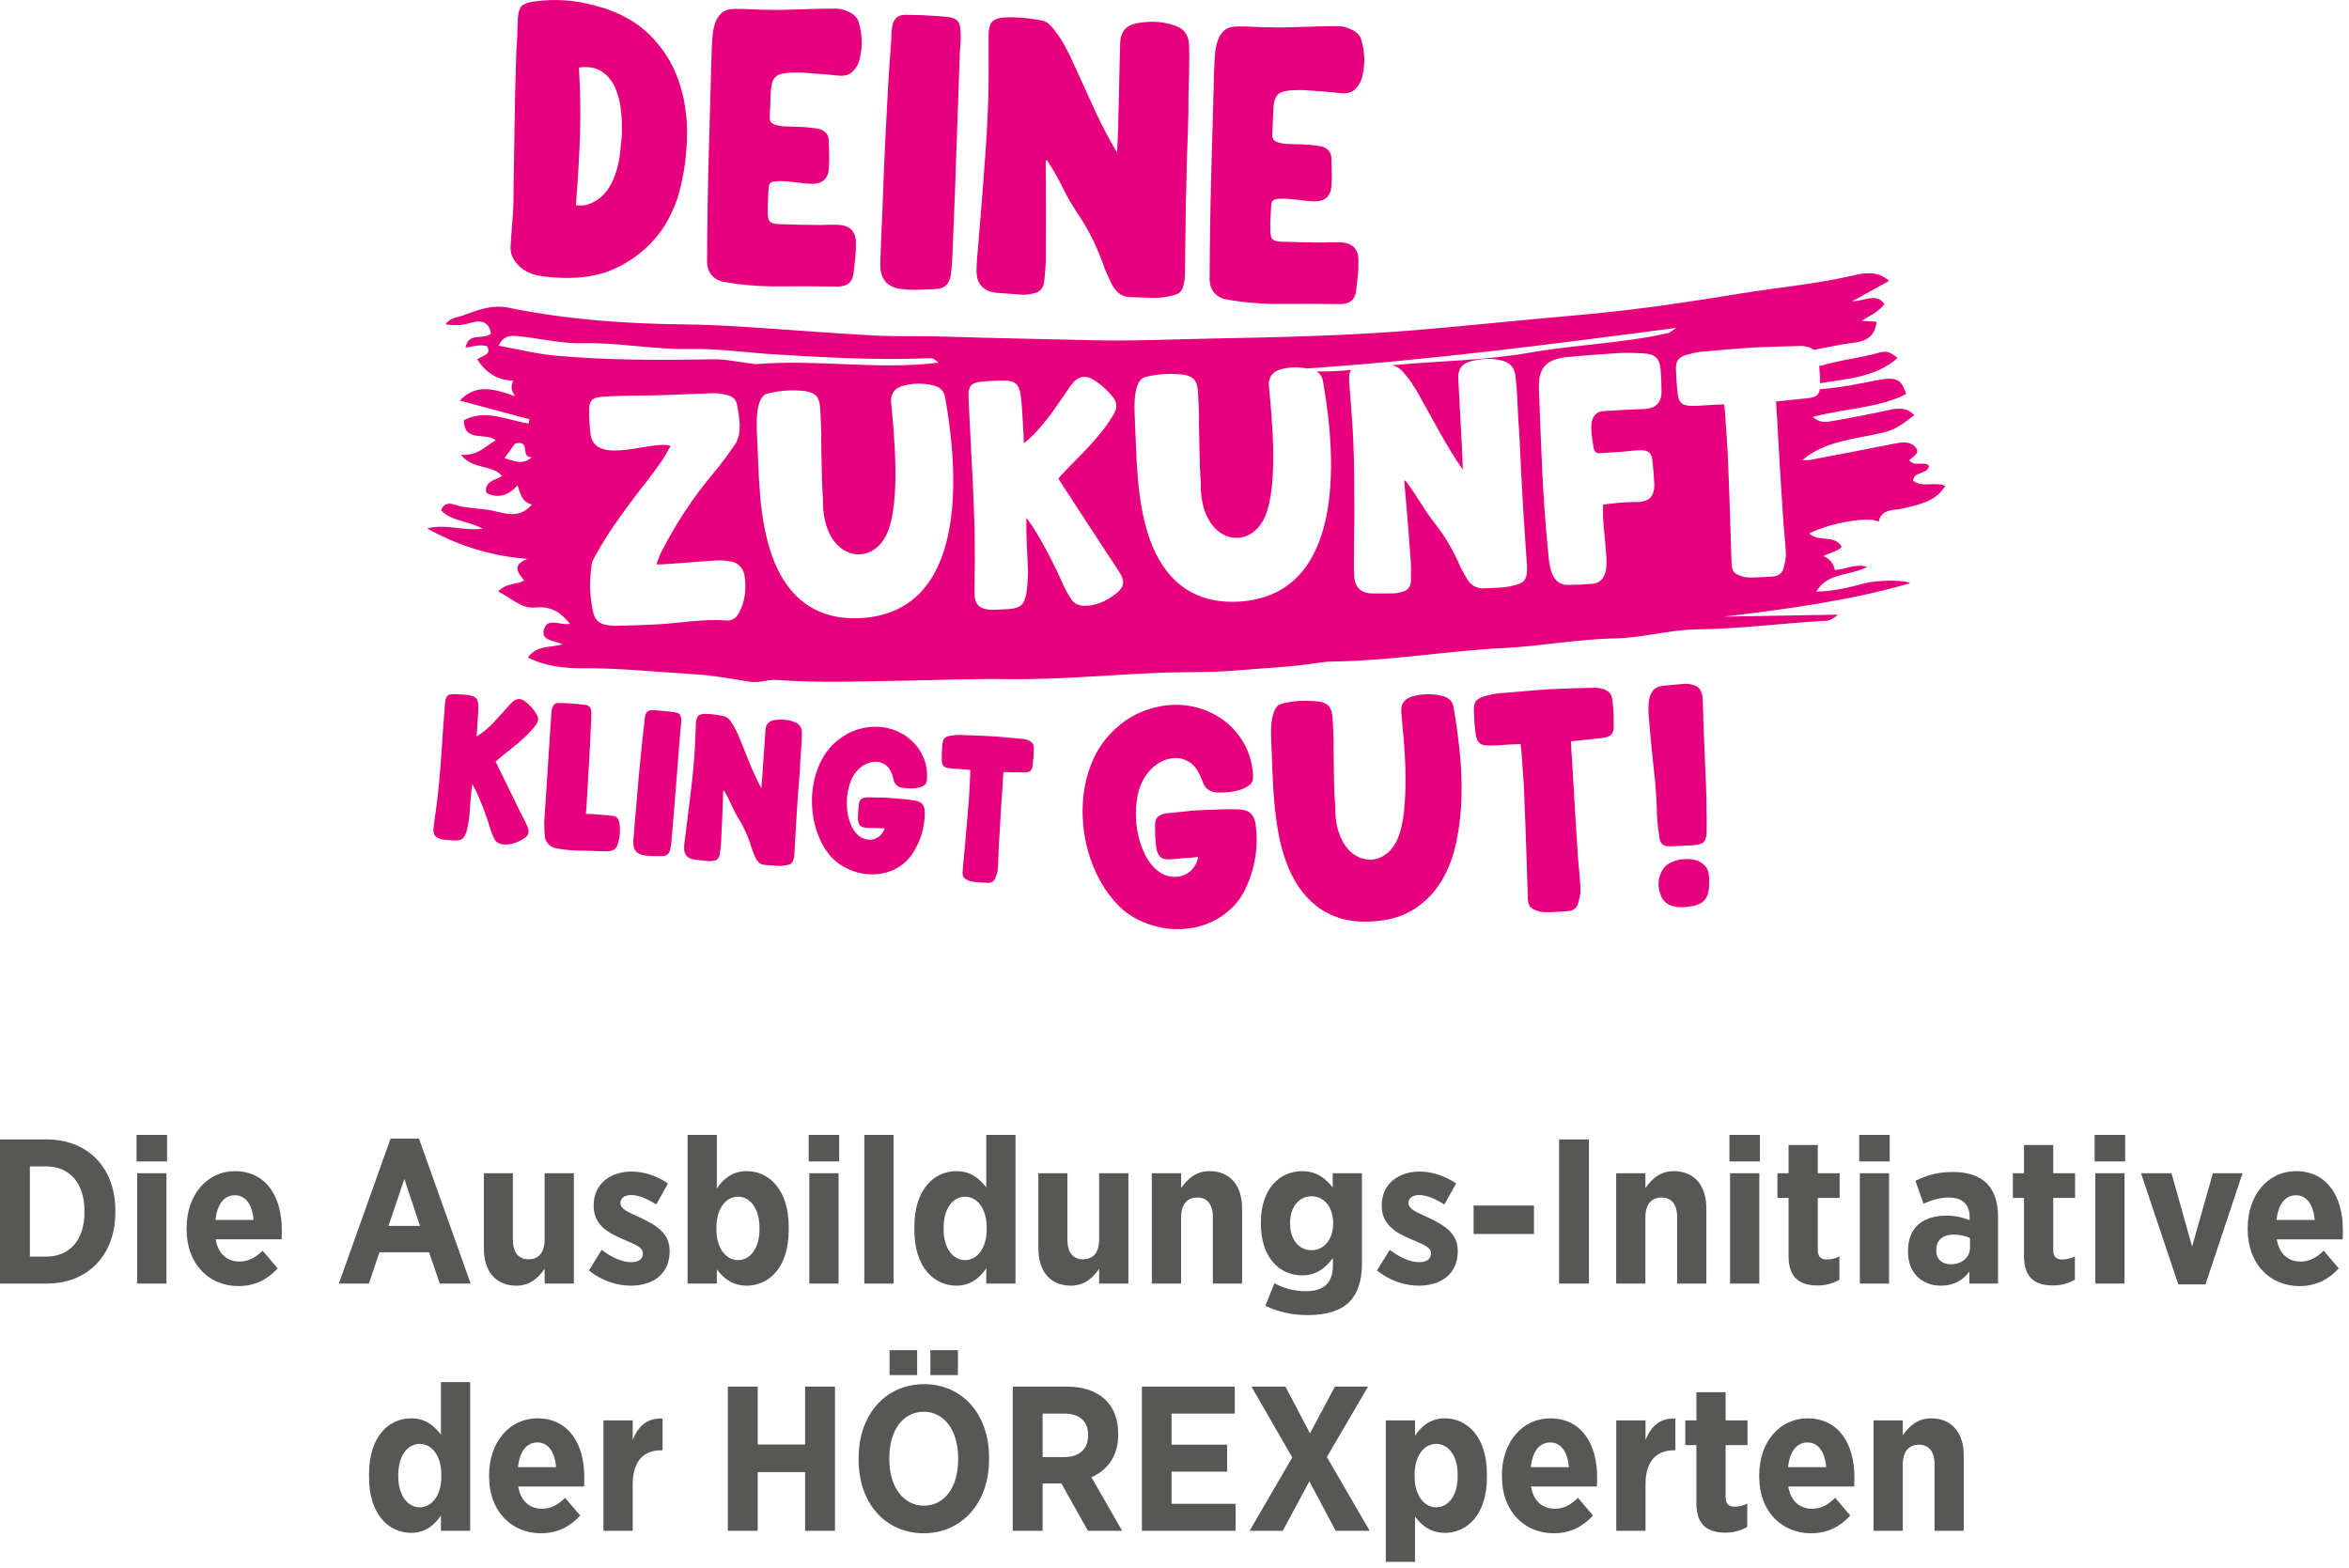 <?xml version="1.0" encoding="UTF-8"?>
<svg xmlns="http://www.w3.org/2000/svg" clip-rule="evenodd" fill-rule="evenodd" stroke-linejoin="round" stroke-miterlimit="2" version="1.1" viewBox="0 0 367 245" xml:space="preserve">
    <g transform="translate(-16.97 -34.653)">
        <g transform="matrix(2.003 0 0 2.003 81.193 250.16)">
            <path d="m0 11.986c1.141 0 1.832-0.627 2.33-1.35v1.189h2.281v-11.6h-2.281v4.097c-0.498-0.643-1.173-1.269-2.33-1.269-1.719 0-3.278 1.398-3.278 4.338v0.257c0 2.94 1.575 4.338 3.278 4.338m0.675-1.992c-0.948 0-1.671-0.932-1.671-2.394v-0.161c0-1.462 0.723-2.394 1.671-2.394s1.687 0.932 1.687 2.394v0.161c0 1.462-0.739 2.394-1.687 2.394m9.447 2.024c1.286 0 2.282-0.514 3.069-1.382l-1.173-1.381c-0.546 0.53-1.092 0.851-1.799 0.851-0.964 0-1.671-0.594-1.864-1.735h5.141c0.016-0.337 0.016-0.611 0.016-0.739 0-2.571-1.205-4.579-3.663-4.579-2.169 0-3.76 1.863-3.76 4.418v0.145c0 2.683 1.752 4.402 4.033 4.402m-1.783-5.157c0.128-1.221 0.675-1.928 1.51-1.928 0.852 0 1.366 0.739 1.462 1.928h-2.972zm6.667 4.964h2.282v-3.615c0-1.799 0.835-2.667 2.233-2.667h0.097v-2.474c-1.221-0.064-1.912 0.626-2.33 1.671v-1.527h-2.282v8.612zm9.705 0h2.329v-4.579h3.696v4.579h2.33v-11.247h-2.33v4.515h-3.696v-4.515h-2.329v11.247zm15.794-12.146h2.153v-1.944h-2.153v1.944zm-3.182 0h2.153v-1.944h-2.153v1.944zm2.667 12.339c2.973 0 5.094-2.378 5.094-5.736v-0.193c0-3.358-2.089-5.703-5.078-5.703-2.972 0-5.093 2.361-5.093 5.736v0.192c0 3.358 2.089 5.704 5.077 5.704m0.016-2.153c-1.558 0-2.699-1.398-2.699-3.615v-0.112c0-2.218 1.109-3.599 2.683-3.599 1.559 0 2.684 1.397 2.684 3.615v0.112c0 2.217-1.109 3.599-2.668 3.599m6.925 1.96h2.33v-3.695h1.462l2.073 3.695h2.667l-2.394-4.177c1.237-0.546 2.089-1.623 2.089-3.326v-0.064c0-1.109-0.338-1.993-0.948-2.603-0.707-0.707-1.752-1.077-3.053-1.077h-4.226v11.247zm2.33-5.752v-3.39h1.671c1.189 0 1.88 0.563 1.88 1.687v0.016c0 1.013-0.643 1.687-1.832 1.687h-1.719zm7.744 5.752h7.311v-2.104h-4.997v-2.507h4.338v-2.105h-4.338v-2.426h4.932v-2.105h-7.246v11.247zm15.055-11.247-1.944 3.648-1.912-3.648h-2.651l3.181 5.527-3.326 5.72h2.587l2.073-3.856 2.056 3.856h2.651l-3.342-5.752 3.214-5.495h-2.587zm3.969 13.673h2.281v-3.534c0.482 0.642 1.173 1.269 2.33 1.269 1.719 0 3.277-1.398 3.277-4.338v-0.257c0-2.94-1.574-4.338-3.277-4.338-1.141 0-1.832 0.626-2.33 1.349v-1.189h-2.281v11.038zm3.936-4.257c-0.948 0-1.687-0.932-1.687-2.394v-0.161c0-1.462 0.739-2.394 1.687-2.394s1.671 0.932 1.671 2.394v0.161c0 1.462-0.723 2.394-1.671 2.394m9.158 2.024c1.286 0 2.282-0.514 3.069-1.382l-1.173-1.381c-0.546 0.53-1.092 0.851-1.799 0.851-0.964 0-1.671-0.594-1.864-1.735h5.141c0.016-0.337 0.016-0.611 0.016-0.739 0-2.571-1.205-4.579-3.663-4.579-2.169 0-3.76 1.863-3.76 4.418v0.145c0 2.683 1.752 4.402 4.033 4.402m-1.783-5.157c0.128-1.221 0.675-1.928 1.51-1.928 0.852 0 1.366 0.739 1.462 1.928h-2.972zm6.667 4.964h2.282v-3.615c0-1.799 0.835-2.667 2.233-2.667h0.097v-2.474c-1.221-0.064-1.912 0.626-2.33 1.671v-1.527h-2.282v8.612zm8.532 0.145c0.691 0 1.237-0.193 1.687-0.45v-1.816c-0.289 0.145-0.627 0.241-0.98 0.241-0.482 0-0.707-0.241-0.707-0.739v-4.065h1.703v-1.928h-1.703v-2.201h-2.282v2.201h-0.867v1.928h0.867v4.531c0 1.784 0.964 2.298 2.282 2.298m6.652 0.048c1.285 0 2.281-0.514 3.068-1.382l-1.173-1.381c-0.546 0.53-1.092 0.851-1.799 0.851-0.964 0-1.671-0.594-1.864-1.735h5.142c0.016-0.337 0.016-0.611 0.016-0.739 0-2.571-1.205-4.579-3.664-4.579-2.169 0-3.759 1.863-3.759 4.418v0.145c0 2.683 1.751 4.402 4.033 4.402m-1.784-5.157c0.129-1.221 0.675-1.928 1.51-1.928 0.852 0 1.366 0.739 1.463 1.928h-2.973zm6.668 4.964h2.281v-5.189c0-1.013 0.498-1.527 1.254-1.527 0.771 0 1.221 0.514 1.221 1.527v5.189h2.281v-5.864c0-1.784-0.932-2.908-2.538-2.908-1.093 0-1.72 0.626-2.218 1.317v-1.157h-2.281v8.612z" fill="#575756" fill-rule="nonzero"></path>
        </g>
        <g transform="matrix(2.003 0 0 2.003 16.97 216.91)">
            <path d="m0 9.143h3.631c3.262 0 5.367-2.265 5.367-5.559v-0.145c0-3.294-2.105-5.543-5.367-5.543h-3.631v11.247zm3.615-9.142c1.767 0 2.973 1.253 2.973 3.486v0.081c0 2.233-1.206 3.47-2.973 3.47h-1.285v-7.037h1.285zm7.037-0.386h2.378v-2.073h-2.378v2.073zm0.049 9.528h2.282v-8.612h-2.282v8.612zm7.888 0.193c1.286 0 2.282-0.514 3.069-1.382l-1.173-1.382c-0.546 0.53-1.092 0.852-1.799 0.852-0.964 0-1.671-0.595-1.864-1.735h5.142c0.016-0.338 0.016-0.611 0.016-0.74 0-2.57-1.205-4.579-3.664-4.579-2.169 0-3.759 1.864-3.759 4.419v0.144c0 2.684 1.751 4.403 4.032 4.403m-1.783-5.158c0.129-1.221 0.675-1.928 1.51-1.928 0.852 0 1.366 0.739 1.462 1.928h-2.972zm9.624 4.965h2.346l0.819-2.442h3.872l0.836 2.442h2.41l-4.033-11.311h-2.217l-4.033 11.311zm3.872-4.499 1.237-3.663 1.221 3.663h-2.458zm9.978 4.66c1.076 0 1.719-0.627 2.201-1.318v1.157h2.282v-8.612h-2.282v5.19c0 1.012-0.482 1.526-1.253 1.526s-1.221-0.514-1.221-1.526v-5.19h-2.266v5.865c0 1.783 0.916 2.908 2.539 2.908m8.917 0c1.719 0 3.037-0.9 3.037-2.684v-0.032c0-1.365-1.029-1.992-2.282-2.586-0.916-0.418-1.558-0.675-1.558-1.125v-0.032c0-0.338 0.289-0.611 0.835-0.611 0.611 0 1.318 0.322 1.96 0.739l0.916-1.639c-0.867-0.61-1.912-0.932-2.844-0.932-1.671 0-2.956 0.981-2.956 2.636v0.032c0 1.462 1.044 2.072 2.265 2.603 0.932 0.401 1.575 0.61 1.575 1.108v0.032c0 0.354-0.273 0.659-0.916 0.659-0.707 0-1.526-0.37-2.297-0.964l-0.997 1.607c1.045 0.851 2.25 1.189 3.262 1.189m9.046 0c1.719 0 3.277-1.398 3.277-4.338v-0.258c0-2.94-1.574-4.338-3.277-4.338-1.141 0-1.832 0.627-2.33 1.35v-4.177h-2.282v11.6h2.282v-1.109c0.482 0.643 1.173 1.27 2.33 1.27m-0.675-1.993c-0.948 0-1.687-0.932-1.687-2.394v-0.16c0-1.462 0.739-2.394 1.687-2.394s1.671 0.932 1.671 2.394v0.16c0 1.462-0.723 2.394-1.671 2.394m5.511-7.696h2.378v-2.073h-2.378v2.073zm0.048 9.528h2.282v-8.612h-2.282v8.612zm4.29 0h2.282v-11.6h-2.282v11.6zm7.182 0.161c1.141 0 1.831-0.627 2.329-1.35v1.189h2.282v-11.6h-2.282v4.097c-0.498-0.643-1.172-1.27-2.329-1.27-1.719 0-3.278 1.398-3.278 4.338v0.258c0 2.94 1.575 4.338 3.278 4.338m0.675-1.993c-0.948 0-1.671-0.932-1.671-2.394v-0.16c0-1.462 0.723-2.394 1.671-2.394s1.687 0.932 1.687 2.394v0.16c0 1.462-0.739 2.394-1.687 2.394m8.258 1.993c1.077 0 1.719-0.627 2.201-1.318v1.157h2.282v-8.612h-2.282v5.19c0 1.012-0.482 1.526-1.253 1.526s-1.221-0.514-1.221-1.526v-5.19h-2.266v5.865c0 1.783 0.916 2.908 2.539 2.908m6.314-0.161h2.282v-5.19c0-1.012 0.498-1.526 1.253-1.526 0.771 0 1.221 0.514 1.221 1.526v5.19h2.282v-5.865c0-1.783-0.932-2.908-2.539-2.908-1.093 0-1.719 0.627-2.217 1.318v-1.157h-2.282v8.612zm12.131 2.458c1.462 0 2.554-0.321 3.277-1.028 0.643-0.659 0.98-1.639 0.98-3.005v-7.037h-2.281v1.109c-0.546-0.675-1.221-1.27-2.394-1.27-1.687 0-3.213 1.318-3.213 4.033v0.048c0 2.716 1.51 4.049 3.213 4.049 1.157 0 1.832-0.594 2.41-1.349v0.546c0 1.382-0.691 2.04-2.121 2.04-0.9 0-1.751-0.241-2.442-0.626l-0.707 1.767c0.996 0.466 2.073 0.723 3.278 0.723m0.321-5.061c-0.964 0-1.671-0.803-1.671-2.105v-0.016c0-1.269 0.707-2.088 1.671-2.088s1.687 0.819 1.687 2.088v0.016c0 1.286-0.723 2.105-1.687 2.105m8.371 2.764c1.719 0 3.037-0.9 3.037-2.684v-0.032c0-1.365-1.029-1.992-2.282-2.586-0.916-0.418-1.558-0.675-1.558-1.125v-0.032c0-0.338 0.289-0.611 0.835-0.611 0.611 0 1.318 0.322 1.96 0.739l0.916-1.639c-0.868-0.61-1.912-0.932-2.844-0.932-1.671 0-2.956 0.981-2.956 2.636v0.032c0 1.462 1.044 2.072 2.265 2.603 0.932 0.401 1.575 0.61 1.575 1.108v0.032c0 0.354-0.273 0.659-0.916 0.659-0.707 0-1.526-0.37-2.298-0.964l-0.996 1.607c1.045 0.851 2.25 1.189 3.262 1.189m4.274-4.033h4.708v-2.217h-4.708v2.217zm6.667 3.872h2.33v-11.247h-2.33v11.247zm4.451 0h2.281v-5.19c0-1.012 0.498-1.526 1.254-1.526 0.771 0 1.221 0.514 1.221 1.526v5.19h2.281v-5.865c0-1.783-0.932-2.908-2.538-2.908-1.093 0-1.72 0.627-2.218 1.318v-1.157h-2.281v8.612zm8.837-9.528h2.378v-2.073h-2.378v2.073zm0.048 9.528h2.282v-8.612h-2.282v8.612zm6.844 0.145c0.691 0 1.237-0.193 1.687-0.45v-1.816c-0.289 0.145-0.626 0.241-0.98 0.241-0.482 0-0.707-0.241-0.707-0.739v-4.065h1.703v-1.928h-1.703v-2.201h-2.281v2.201h-0.868v1.928h0.868v4.531c0 1.783 0.964 2.298 2.281 2.298m3.23-9.673h2.378v-2.073h-2.378v2.073zm0.048 9.528h2.282v-8.612h-2.282v8.612zm6.314 0.161c1.012 0 1.719-0.418 2.233-1.093v0.932h2.234v-5.222c0-1.108-0.289-2.008-0.884-2.603-0.562-0.562-1.446-0.883-2.619-0.883-1.237 0-2.105 0.273-2.94 0.691l0.626 1.783c0.531-0.225 1.173-0.482 1.977-0.482 1.028 0 1.623 0.514 1.623 1.51v0.257c-0.531-0.209-1.077-0.353-1.8-0.353-1.767 0-3.005 0.851-3.005 2.747v0.097c0 1.671 1.141 2.619 2.555 2.619m0.755-1.671c-0.658-0.016-1.108-0.37-1.108-1.077v-0.032c0-0.787 0.53-1.205 1.365-1.205 0.466 0 0.932 0.112 1.27 0.273v0.723c0 0.787-0.643 1.334-1.527 1.318m8.018 1.655c0.691 0 1.237-0.193 1.687-0.45v-1.816c-0.289 0.145-0.627 0.241-0.98 0.241-0.482 0-0.707-0.241-0.707-0.739v-4.065h1.703v-1.928h-1.703v-2.201h-2.282v2.201h-0.867v1.928h0.867v4.531c0 1.783 0.964 2.298 2.282 2.298m3.229-9.673h2.378v-2.073h-2.378v2.073zm0.048 9.528h2.282v-8.612h-2.282v8.612zm6.475 0.064h2.121l2.892-8.676h-2.313l-1.623 5.72-1.607-5.72h-2.378l2.908 8.676zm9.448 0.129c1.285 0 2.281-0.514 3.069-1.382l-1.173-1.382c-0.547 0.53-1.093 0.852-1.8 0.852-0.964 0-1.671-0.595-1.864-1.735h5.142c0.016-0.338 0.016-0.611 0.016-0.74 0-2.57-1.205-4.579-3.663-4.579-2.169 0-3.76 1.864-3.76 4.419v0.144c0 2.684 1.751 4.403 4.033 4.403m-1.784-5.158c0.129-1.221 0.675-1.928 1.511-1.928 0.851 0 1.365 0.739 1.462 1.928h-2.973z" fill="#575756" fill-rule="nonzero"></path>
        </g>
        <g transform="matrix(2.003 0 0 2.003 301.58 126.5)">
            <path d="m0-17.335c-0.064 0.019-0.128 9e-3 -0.191 0.022 0.034 0.449 0.067 0.9 0.074 1.355 2.095-0.36 4.275-0.432 6.041-1.965-0.485-0.399-0.794-0.61-1.445-0.422-1.465 0.425-3.008 0.555-4.479 1.01m-12.006-2.528c-3.549 0.792-7.199 0.896-10.783 1.523-3.359 0.588-6.818 0.637-10.232 0.935-0.166 0.015-0.332 0.03-0.497 0.045 0.482 0.072 0.825 0.439 1.144 0.856 0.287 0.349 0.529 0.722 0.771 1.118 1.151 2.004 2.337 4.37 3.614 6.167-0.035-0.79-0.048-1.602-0.105-2.39-0.064-1.466-0.19-3.312-0.251-4.733-0.034-0.744 0.331-1.188 1.069-1.357 0.716-0.166 1.436-0.22 2.144-0.07 0.751 0.125 1.174 0.513 1.253 1.278 0.106 0.898 0.165 2.229 0.206 3.153 0.111 1.531 0.178 3.065 0.245 4.598 0.068 1.058 0.116 2.14 0.185 3.199 0.08 1.307 0.18 2.589 0.259 3.874 0.027 0.608-0.039 1.176-0.618 1.359-0.956 0.336-1.75 0.303-2.628 0.342-0.674 0.074-1.139-0.221-1.458-0.773-0.147-0.287-0.34-0.572-0.465-0.837-0.528-1.243-1.188-2.411-2.026-3.459-0.812-1.026-1.404-2.152-2.171-3.181-0.047-0.043-0.073-0.109-0.12-0.153-0.022 1e-3 -0.044 0.025-0.089 0.027 0.179 2.048 0.358 4.073 0.492 6.1 0.047 0.563 0.028 1.152 0.029 1.694-2e-3 0.451-0.26 0.778-0.708 0.866-0.201 0.054-0.425 0.108-0.628 0.118-0.586 3e-3 -1.151 5e-3 -1.715 7e-3 -0.815-0.032-1.285-0.441-1.365-1.251-0.048-0.563-0.027-1.128-0.029-1.693-5e-3 -1.151 0.035-2.306 0.03-3.458-8e-3 -1.692 9e-3 -3.41-0.065-5.078-0.046-1.581-0.214-3.357-0.328-4.934-0.043-0.474-0.016-0.803 0.14-1.027-0.636 0.075-1.697 0.131-2.674 0.121 0.237 0.16 0.415 0.393 0.47 0.703 1.132 6.253 1.682 16.778-6.565 17.251-3.786 0.21-5.867-1.935-6.92-4.825-1.082-3.048-1.028-6.461-1.184-9.549-0.038-0.857-0.13-2.954 0.855-3.154 0.961-0.245 1.952-0.29 2.952-0.175 0.773 0.125 1.059 0.474 1.117 1.284 0.056 0.743 0.066 1.488 0.099 2.255l-0.023 1e-3c0.05 1.647 0.03 3.25 0.147 4.896-0.09 4.679 3.764 5.504 5.017 2.626 1.044-2.463 0.548-7.591 0.299-10.178-0.05-0.653 0.247-1.095 0.848-1.28 0.711-0.21 1.429-0.217 2.139-0.089 9.554-0.651 19.047-1.892 28.795-3.163-0.349 0.217-0.496 0.372-0.672 0.411m-43.008 20.294c-0.763 0.599-1.626 1.021-2.622 0.973-0.409-0.049-0.732-0.216-0.929-0.569-0.216-0.306-0.388-0.638-0.538-0.947-0.727-1.664-1.543-3.254-2.512-4.771-0.12-0.152-0.239-0.305-0.41-0.592-0.05 1.449 0.082 2.911 0.122 4.355-0.021 0.543-0.064 1.132-0.152 1.678-0.191 0.8-0.454 0.992-1.24 1.094-0.518 0.022-1.014 0.066-1.511 0.065-0.883-0.051-1.26-0.418-1.275-1.276-0.013-0.813 0.019-1.628 0.029-2.441 0.022-4.158-0.306-8.549-0.482-12.584-0.076-1.239 0.118-1.451 1.356-1.527 0.405-0.041 0.991-0.066 1.376-0.061 0.858 8e-3 1.186 0.265 1.311 1.05 0.124 0.762 0.151 1.913 0.206 2.657 0.039 0.382 0.032 0.744 0.052 1.194 1.397-1.099 2.434-2.725 3.41-4.147 0.148-0.232 0.341-0.489 0.535-0.701 0.413-0.379 0.839-0.442 1.347-0.194 0.671 0.378 1.259 0.917 1.715 1.507 0.264 0.372 0.259 0.779 0.072 1.148-1.069 1.9-2.724 3.327-4.168 4.881-0.044 0.047-0.086 0.116-0.216 0.259 1.114 1.712 2.205 3.403 3.317 5.095 0.462 0.747 0.966 1.425 1.428 2.174 0.459 0.68 0.413 1.179-0.221 1.68m-19.929 1.932c-3.785 0.211-5.866-1.934-6.919-4.825-1.081-3.048-1.027-6.46-1.185-9.548-0.037-0.858-0.128-2.954 0.856-3.155 0.961-0.245 1.953-0.288 2.952-0.174 0.773 0.124 1.06 0.473 1.118 1.284 0.055 0.743 0.065 1.488 0.098 2.254l-0.022 2e-3c0.049 1.646 0.029 3.251 0.145 4.894-0.088 4.68 3.765 5.506 5.017 2.628 1.044-2.463 0.549-7.592 0.301-10.179-0.051-0.652 0.246-1.095 0.848-1.28 0.803-0.237 1.616-0.25 2.415-0.059 0.477 0.092 0.853 0.415 0.943 0.907 1.131 6.254 1.681 16.778-6.567 17.251m6.05-19.926c-4.674 0.583-9.414-0.274-14.151 0.107-0.152 0.013-0.308-0.02-0.463-0.039-0.994-0.116-1.989-0.351-2.979-0.333-4.096 0.075-8.191 0.084-12.27-0.284-1.465-0.132-2.908-0.498-4.434-0.771 0.407-0.921 1.086-0.789 1.693-0.726 1.604 0.165 3.209 0.564 4.804 0.526 2.819-0.067 5.576 0.507 8.408 0.451 2.199-0.043 4.464 0.292 6.694 0.426 3.916 0.236 7.843 0.462 11.775 0.299 0.519-0.022 0.519 1e-3 0.923 0.344m-31.717 7.37c-0.744 0.679-1.418 0.266-2.134 0.076 0.298-0.407 0.583-0.795 0.83-1.131 1.288-0.344 0.36 1.138 1.304 1.055m10.828-0.868c-1.355-0.529-5.981 1.661-6.255-0.993-0.071-0.607-0.097-1.193-0.1-1.757-9e-3 -0.745 0.205-1.026 0.925-1.08 0.832-0.081 1.691-0.073 2.548-0.111 2.101 0.022 4.151-0.113 6.203-0.18 0.361-0.016 0.703 0.059 1.046 0.135 0.431 0.071 0.76 0.351 0.825 0.8 0.159 1.031 0.406 2.06-0.118 2.986-0.574 0.839-1.149 1.632-1.772 2.36-1.567 1.875-2.881 3.875-3.983 6.024-0.146 0.278-0.248 0.553-0.349 0.806-0.021 0.046-0.019 0.113-0.057 0.25 0.293-0.013 0.542-1e-3 0.789-0.034 1.33-0.08 2.634-0.206 3.963-0.286 0.339-0.014 0.702 0.037 1.065 0.089 0.548 0.112 0.95 0.524 1.044 1.128 0.131 0.944 0.06 1.896-0.398 2.796-0.227 0.464-0.534 0.702-1.032 0.68-2.04-0.161-3.985 0.285-5.994 0.329-0.834 0.036-1.669 0.071-2.504 0.086-0.271 0.012-0.543-0.022-0.792-0.056-0.568-0.065-0.944-0.388-1.081-0.946-0.303-1.252-0.316-2.562-0.122-3.836 0.034-0.25 0.246-0.576 0.393-0.83 0.879-1.598 1.945-3.045 3.012-4.468 0.664-0.842 1.327-1.685 1.922-2.546 0.32-0.42 0.527-0.859 0.822-1.346m67.732-4.426c-0.078-1.781 0.664-2.355 2.238-2.514 1.238-0.122 2.79-0.236 4.053-0.313 0.631-0.027 1.241-9e-3 1.876 0.031 0.86 0.03 1.259 0.396 1.32 1.253 0.047 0.584 0.071 1.126 0.074 1.713-6e-3 0.881-0.46 1.33-1.341 1.369-1.037 0.044-2.074 0.09-3.087 0.156-1.465 0.065-1.029 1.785-0.868 2.885 0.06 0.336 0.246 0.441 0.582 0.404 0.585-0.049 1.194-0.075 1.801-0.124 0.429-0.041 0.878-0.106 1.306-0.103 0.588-2e-3 0.847 0.235 0.893 0.797 0.073 0.63 0.123 1.237 0.15 1.869 0.023 1.038-0.526 1.401-1.475 1.374-0.882-6e-3 -1.691 0.096-2.522 0.201-0.048 1.493 0.149 2.366 0.233 3.785 0.086 0.945 0.121 2.253-1.047 2.394-0.54 0.047-1.42 0.086-1.962 0.087-1.356-0.032-1.429-1.677-1.517-2.645-0.441-4.43-0.541-8.267-0.707-12.619m29.18 7.117c0.1-0.754 1.116-0.423 1.247-1.144-0.417-0.411-1.098 0.12-1.548-0.433 0.262-0.269 0.875-0.523 0.515-0.984-0.408-0.524-1.043-0.437-1.662-0.314-2.179 0.437-4.362 0.849-6.546 1.261-0.217 0.042-0.451 0.012-0.642 0.017 1.821-1.532 4.155-1.63 6.335-2.147 0.951-0.224 1.629-0.758 2.402-1.363-0.63-0.611-1.266-0.546-1.965-0.393-1.5 0.326-3.007 0.62-4.52 0.878-0.393 0.066-0.857 0.157-1.444-0.335 2.526-0.679 5.072-0.677 7.28-1.777-0.336-1.192-0.807-1.357-2.186-1.1-1.503 0.282-3.002 0.613-4.536 0.708-0.072 0.443-0.329 0.633-0.85 0.694-0.856 0.082-1.664 0.184-2.564 0.27 0.021 0.473 0.041 0.924 0.081 1.351 0.137 2.614 0.305 5.432 0.487 8.044 0.059 0.832 0.163 1.641 0.198 2.475 0.017 0.383-0.101 0.795-0.197 1.184-0.118 0.389-0.47 0.585-0.876 0.602-0.565 0.025-1.105 0.072-1.647 0.073-0.18 7e-3 -0.361-8e-3 -0.544-0.045-0.799-0.214-0.966-0.409-0.98-1.222-0.087-2.526-0.152-5.053-0.261-7.579-0.033-1.263-0.167-2.771-0.246-4.055-8e-3 -0.203-0.063-0.426-0.072-0.607-0.721 0.033-1.353 0.059-1.984 0.11-1.419 0.062-1.585-0.112-1.689-1.462-0.042-0.45-0.062-0.901-0.08-1.33-0.03-0.654 0.138-0.954 0.762-1.163 0.379-0.107 0.781-0.215 1.186-0.255 1.439-0.13 2.858-0.26 4.277-0.344 1.172-0.052 2.368-0.081 3.519-0.109 0.202-9e-3 0.386 0.051 0.592 0.087 0.159 0.038 0.263 0.129 0.378 0.209 0.14-0.022 0.281-0.042 0.416-0.067 0.902-0.169 1.811-0.374 2.716-0.478 1.079-0.125 1.676-0.568 1.807-1.64-0.33-0.022-0.706-0.047-1.168-0.077 0.661-0.411 1.321-0.702 1.772-1.302-0.645-0.899-1.474-0.246-2.522-0.216 1.091-0.602 1.903-1.05 2.893-1.596-0.963-0.844-2.006-0.602-2.821-0.415-2.931 0.671-5.927 0.937-8.884 1.42-2.922 0.476-5.86 0.933-8.801 1.28-1.959 0.232-3.933 0.408-5.9 0.584-3.439 0.307-6.874 0.664-10.314 0.957-5.421 0.46-10.843 0.573-16.272 0.678-2.961 0.056-5.926 0.201-8.884 0.132-3.897-0.091-7.795-0.156-11.689-0.287-1.891-0.063-3.781 0.012-5.664-0.089-3.466-0.187-6.926-0.473-10.392-0.693-1.436-0.091-2.874-0.154-4.313-0.169-4.638-0.049-9.245-0.377-13.793-1.311-1.269-0.261-2.459 0.223-3.594 0.64-0.349 0.128-0.901 0.126-1.288 0.664 0.727 0.106 1.268 0.095 1.884-0.095 0.703-0.219 1.493-0.261 1.66 0.807-0.533 0.551-1.767-0.142-1.98 1.1 0.561-0.048 1.096-0.288 1.682-0.101 0.394 0.696-0.382 0.705-0.764 1.026 0.652 1.006 1.528 1.63 2.814 1.655-0.207 0.37-0.199 0.691 0.127 1.222-1.604-0.596-3.071-0.994-4.303 0.336 1.882 0.504 3.661 0.981 5.441 1.459-0.024 0.109-0.047 0.219-0.071 0.329-1.679-0.254-3.345-1.149-5.047-0.263-8e-3 1.776 1.708 0.926 2.48 1.571-0.832 0.471-1.424 1.238-2.715 1.132 0.941 1.19 2.419 0.733 3.197 1.647-0.436 0.351-1.411 0.362-1.218 1.319 0.974 0.511 1.751 0.163 2.437-0.582 0.219 0.683 0.355 1.317 1.119 1.491-0.828 0.981-1.773 0.803-2.722 0.559-1.113-0.287-2.292-0.197-3.398-0.568-0.341-0.114-0.794-0.069-0.965 0.461 0.788 0.872 2.077 0.783 3.245 1.445-1.601 0.181-2.951-0.416-4.325-0.025 2.422 1.359 5.01 2.152 7.82 2.378-1.214 0.448-0.782 1.04-0.256 1.673-0.571 0.371-1.401 0.161-2.029 0.876 1 0.461 1.778 1.352 2.895 1.241 1.22-0.121 1.981 0.361 2.699 1.271-0.731 0.163-1.839-0.592-2.051 0.555-0.145 0.782 0.867 0.733 1.478 1.049-0.968 0.266-2.024 0.055-2.704 1.025 1.396 0.706 2.908 0.847 4.375 0.837 2.846-0.019 5.678 0.296 8.503 0.459 1.431 0.081 2.947 0.35 4.411 0.588 0.794 0.129 1.436-0.188 2.152-0.133 3.243 0.243 6.488 0.11 9.732 0.058 2.728-0.043 5.458-0.167 8.184-0.126 4.145 0.063 8.264-0.371 12.396-0.509 1.738-0.058 3.498-1e-3 5.196-0.144 2.303-0.194 4.635-0.284 6.93-0.648 0.422-0.066 0.855-0.07 1.286-0.08 4.345-0.079 8.635-0.832 12.969-1.044 2.893-0.141 5.74-0.697 8.653-0.749 2.15-0.038 4.291-0.683 6.44-0.708 3.363-0.038 6.682-0.485 10.025-0.67 0.335-0.018 0.563-0.164 0.941-0.476-3.071 0.054-5.987 0.105-8.902 0.156 4.879-0.587 9.775-1.233 14.521-2.606-0.382-0.272-2.513-0.266-3.531 5e-3 -1.226 0.326-2.456 0.626-3.791 0.649 0.913-1.537 2.684-1.21 3.97-1.931-0.85-0.278-1.624 0.18-2.51 0.252-0.102-0.437-0.309-0.855-0.893-1.092 0.557-0.315 1.099-0.337 1.42-0.729-0.548-0.983-1.83-0.326-2.533-1.038 1.677-0.851 4.717-1.356 5.414-0.912 0.228-1.063 1.23-0.861 1.938-1.047 1.219-0.322 2.49-0.483 3.257-1.75-0.842-0.374-1.821 0.188-2.508-0.422" fill="#e6007e" fill-rule="nonzero"></path>
        </g>
        <g transform="matrix(2.003 0 0 2.003 123.07 47.83)">
            <path d="m0 8.46c-0.187 0.682-0.475 1.384-0.862 2.105-0.388 0.721-0.897 1.392-1.526 2.014-0.63 0.622-1.373 1.158-2.232 1.608-0.858 0.45-1.844 0.738-2.954 0.863-1.2 0.103-2.368 0.052-3.503-0.15-0.288-0.064-0.561-0.166-0.819-0.301-0.258-0.136-0.484-0.307-0.675-0.513-0.421-0.45-0.612-0.937-0.575-1.461 0.043-0.707 0.095-1.411 0.155-2.117 0.06-0.704 0.085-1.411 0.074-2.118 0.035-2.029 0.065-3.928 0.091-5.695 0.024-1.768 0.069-3.521 0.129-5.259 0.032-0.415 0.056-0.836 0.071-1.261 0.015-0.426 0.03-0.856 0.045-1.291 0.035-0.488 0.132-0.815 0.292-0.983 0.16-0.167 0.478-0.286 0.951-0.361 1.622-0.233 3.242-0.122 4.858 0.334 1.706 0.457 3.081 1.195 4.124 2.21 1.043 1.016 1.805 2.194 2.284 3.534 0.479 1.341 0.709 2.782 0.692 4.322-0.018 1.539-0.225 3.048-0.62 4.52m-8.057 0.97c0.342 0.048 0.647 0.032 0.912-0.05 0.265-0.081 0.529-0.208 0.789-0.381 0.39-0.276 0.701-0.614 0.933-1.014 0.232-0.399 0.413-0.829 0.548-1.286 0.134-0.458 0.227-0.926 0.28-1.405 0.053-0.478 0.096-0.925 0.129-1.342 0.023-0.67-4e-3 -1.337-0.08-2.001-0.077-0.665-0.238-1.256-0.482-1.771-0.245-0.517-0.594-0.919-1.046-1.207-0.453-0.288-1.034-0.38-1.744-0.278 0.118 1.799 0.147 3.587 0.084 5.361-0.061 1.775-0.17 3.567-0.323 5.374" fill="#e6007e" fill-rule="nonzero"></path>
        </g>
        <g transform="matrix(2.003 0 0 2.003 147.58 45.653)">
            <path d="m0 12.041c1.052 1e-3 1.569 0.481 1.554 1.441 2e-3 0.472-0.017 0.879-0.056 1.223-0.038 0.343-0.085 0.741-0.136 1.191-0.095 0.632-0.488 0.953-1.176 0.966-1.65-0.022-3.213-0.028-4.692-0.015-1.478 0.012-2.893-0.105-4.244-0.352-0.397-0.069-0.712-0.243-0.947-0.522-0.235-0.281-0.355-0.63-0.358-1.046 0.013-2.974 0.059-5.846 0.137-8.617 0.079-2.772 0.152-5.371 0.219-7.799 0.013-0.38 0.035-0.764 0.067-1.153s0.103-0.745 0.214-1.068c0.111-0.321 0.283-0.583 0.517-0.784 0.234-0.2 0.568-0.301 1.004-0.304 0.471-2e-3 0.941 9e-3 1.412 0.036 0.471 0.025 0.942 0.037 1.414 0.035 0.307 0.011 0.602 0.012 0.883 4e-3 0.281-9e-3 0.567-0.017 0.858-0.025 0.58-0.015 1.148-0.032 1.702-0.049 0.553-0.017 1.102-0.024 1.646-0.024 0.344 0.011 0.699 0.11 1.064 0.296 0.365 0.185 0.596 0.442 0.694 0.771 0.275 0.953 0.306 1.87 0.094 2.751-0.068 0.396-0.239 0.744-0.513 1.043-0.273 0.298-0.671 0.42-1.195 0.366-0.47-0.053-0.931-0.096-1.383-0.13s-0.914-0.069-1.383-0.102c-0.652-0.024-1.134-3e-3 -1.444 0.058-0.31 0.043-0.535 0.135-0.676 0.275s-0.238 0.341-0.293 0.602c-0.054 0.261-0.084 0.595-0.089 1.003-6e-3 0.407-0.028 0.91-0.067 1.507-0.01 0.308 0.114 0.508 0.374 0.598 0.259 0.09 0.516 0.141 0.77 0.149 0.471 0.017 0.914 0.033 1.331 0.046 0.416 0.015 0.832 0.056 1.246 0.126 0.253 0.045 0.463 0.143 0.63 0.294 0.166 0.151 0.254 0.371 0.262 0.662 5e-3 0.363 0.015 0.726 0.03 1.089 0.014 0.363 6e-3 0.726-0.024 1.087-0.066 0.813-0.532 1.205-1.401 1.175-0.218-8e-3 -0.434-0.024-0.652-0.05-0.216-0.026-0.424-0.051-0.622-0.076-0.235-0.027-0.466-0.048-0.692-0.066-0.226-0.017-0.457-0.02-0.693-0.01s-0.4 0.055-0.494 0.133-0.144 0.235-0.152 0.47c-0.011 0.308-0.026 0.612-0.045 0.91-0.02 0.298-0.026 0.611-0.019 0.937 4e-3 0.364 0.064 0.601 0.178 0.714s0.352 0.175 0.714 0.188c0.689 0.024 1.268 0.04 1.739 0.047s0.87 0.013 1.197 0.015c0.326 2e-3 0.602-1e-3 0.829-0.012 0.227-0.01 0.45-0.011 0.667-4e-3" fill="#e6007e" fill-rule="nonzero"></path>
        </g>
        <g transform="matrix(2.003 0 0 2.003 165.75 41.808)">
            <path d="m0 16.616c-0.016 0.454-0.059 0.896-0.128 1.328-0.113 0.632-0.461 0.972-1.042 1.025-0.164 0.012-0.368 0.023-0.613 0.033-0.246 9e-3 -0.495 0.019-0.749 0.028-0.255 9e-3 -0.5 0.01-0.735 1e-3 -0.235-8e-3 -0.433-0.024-0.596-0.047-0.633-0.059-1.088-0.261-1.366-0.606-0.279-0.344-0.406-0.834-0.384-1.469l0.071-2.036c0.06-1.195 0.112-2.436 0.157-3.721 0.045-1.286 0.099-2.585 0.164-3.897 0.063-1.312 0.132-2.611 0.204-3.896s0.156-2.524 0.252-3.718c6e-3 -0.163 0.011-0.33 0.017-0.502 7e-3 -0.172 0.022-0.348 0.046-0.53 0.029-0.324 0.133-0.579 0.312-0.763 0.179-0.185 0.431-0.27 0.758-0.26 0.216 9e-3 0.475 0.013 0.774 0.014s0.602 0.013 0.911 0.032c0.306 0.02 0.605 0.04 0.895 0.059 0.288 0.019 0.542 0.041 0.759 0.067 0.361 0.049 0.606 0.162 0.735 0.338 0.131 0.177 0.198 0.447 0.204 0.809 0.026 0.292 0.025 0.578-3e-3 0.857-0.028 0.281-0.047 0.574-0.058 0.882-0.083 2.391-0.155 4.446-0.215 6.167-0.06 1.72-0.112 3.196-0.155 4.427-0.043 1.232-0.084 2.268-0.122 3.11-0.039 0.842-0.069 1.598-0.093 2.268" fill="#e6007e" fill-rule="nonzero"></path>
        </g>
        <g transform="matrix(2.003 0 0 2.003 180.34 58.795)">
            <path d="m0 0.476c0.011 1.252 0.018 2.485 0.02 3.7 3e-3 1.215 1e-3 2.438-6e-3 3.671 7e-3 0.345-6e-3 0.69-0.036 1.033-0.03 0.342-0.06 0.678-0.089 1.003-0.057 0.578-0.367 0.903-0.932 0.973-0.127 0.032-0.255 0.055-0.382 0.069-0.129 0.013-0.255 0.019-0.382 0.013-0.361-0.03-0.71-0.057-1.044-0.077-0.335-0.021-0.674-0.046-1.018-0.075-0.993-0.126-1.499-0.669-1.52-1.632-6e-3 -0.344 6e-3 -0.684 0.036-1.019 0.029-0.333 0.059-0.672 0.089-1.017 0.055-0.686 0.112-1.377 0.168-2.074 0.056-0.696 0.112-1.387 0.168-2.075 0.072-1.03 0.148-2.052 0.229-3.065 0.081-1.012 0.139-2.026 0.174-3.04 0.052-0.959 0.077-1.952 0.077-2.976-1e-3 -1.024-2e-3 -2.017-5e-3 -2.978-0.016-0.58 0.067-0.99 0.247-1.229 0.181-0.238 0.563-0.365 1.146-0.382 0.837-0.025 1.725 0.052 2.664 0.229 0.307 0.048 0.566 0.183 0.777 0.408 0.21 0.225 0.41 0.477 0.6 0.756 0.156 0.223 0.298 0.45 0.426 0.681 0.129 0.231 0.261 0.476 0.398 0.735 0.591 1.271 1.195 2.594 1.811 3.966 0.615 1.373 1.267 2.632 1.954 3.781 0.017-0.471 0.038-0.952 0.064-1.439 0.026-0.489 0.038-0.969 0.037-1.441 0.031-0.887 0.055-1.843 0.072-2.866 0.018-1.024 0.042-1.971 0.072-2.84 0.031-0.887 0.503-1.397 1.414-1.529 0.438-0.075 0.874-0.105 1.309-0.09s0.858 0.084 1.27 0.207c0.449 0.108 0.788 0.292 1.016 0.553 0.225 0.262 0.348 0.629 0.368 1.101 0.017 0.544 0.019 1.174 3e-3 1.89-0.017 0.716-0.035 1.354-0.054 1.915 4e-3 0.925-0.01 1.849-0.042 2.773-0.033 0.924-0.065 1.847-0.097 2.771-4e-3 0.635-0.017 1.278-0.04 1.93s-0.037 1.295-0.04 1.93c-0.011 0.797-0.019 1.581-0.028 2.351-9e-3 0.771-0.019 1.546-0.027 2.324-0.013 0.363-0.07 0.697-0.171 1.001-0.101 0.305-0.335 0.496-0.7 0.574-0.587 0.16-1.133 0.232-1.639 0.214-0.507-0.017-1.023-0.036-1.549-0.054-0.418 0.023-0.759-0.063-1.024-0.253-0.266-0.191-0.483-0.461-0.652-0.812-0.085-0.183-0.169-0.363-0.253-0.539-0.085-0.175-0.161-0.345-0.227-0.51-0.264-0.771-0.568-1.52-0.915-2.249-0.346-0.728-0.743-1.427-1.191-2.096-0.449-0.649-0.842-1.32-1.181-2.012-0.338-0.693-0.714-1.363-1.127-2.011-0.035-0.038-0.056-0.071-0.064-0.098-8e-3 -0.028-0.03-0.059-0.064-0.097-0.018-1e-3 -0.032 3e-3 -0.041 0.011-0.01 0.01-0.033 0.013-0.069 0.012" fill="#e6007e" fill-rule="nonzero"></path>
        </g>
        <g transform="matrix(2.003 0 0 2.003 226.1 48.395)">
            <path d="m0 12.041c1.051 1e-3 1.569 0.481 1.554 1.441 1e-3 0.472-0.017 0.879-0.056 1.223-0.038 0.343-0.085 0.741-0.137 1.191-0.095 0.631-0.487 0.953-1.176 0.966-1.651-0.022-3.214-0.027-4.692-0.015-1.477 0.012-2.893-0.105-4.245-0.352-0.394-0.069-0.711-0.243-0.946-0.522-0.235-0.281-0.355-0.63-0.358-1.046 0.013-2.973 0.06-5.847 0.138-8.617 0.078-2.772 0.151-5.371 0.217-7.8 0.014-0.379 0.036-0.763 0.068-1.152 0.031-0.39 0.103-0.745 0.214-1.068 0.111-0.321 0.283-0.583 0.517-0.784 0.235-0.2 0.569-0.301 1.003-0.304 0.472-2e-3 0.942 9e-3 1.415 0.036 0.469 0.025 0.94 0.037 1.412 0.035 0.308 0.01 0.601 0.012 0.883 4e-3 0.281-9e-3 0.568-0.017 0.858-0.025 0.58-0.015 1.148-0.032 1.702-0.049 0.552-0.017 1.102-0.024 1.647-0.024 0.344 0.011 0.697 0.11 1.063 0.296 0.366 0.185 0.597 0.442 0.695 0.771 0.274 0.954 0.306 1.87 0.093 2.751-0.068 0.396-0.238 0.744-0.513 1.043-0.272 0.298-0.671 0.421-1.195 0.366-0.47-0.053-0.931-0.096-1.382-0.13-0.452-0.034-0.914-0.069-1.384-0.102-0.652-0.023-1.133-4e-3 -1.444 0.058-0.31 0.043-0.535 0.135-0.676 0.275-0.14 0.14-0.238 0.341-0.292 0.602-0.055 0.261-0.085 0.595-0.09 1.003-5e-3 0.407-0.027 0.91-0.065 1.507-0.011 0.308 0.113 0.508 0.371 0.598 0.259 0.09 0.517 0.141 0.771 0.149 0.47 0.017 0.913 0.033 1.331 0.047 0.417 0.014 0.832 0.055 1.246 0.125 0.253 0.045 0.462 0.143 0.63 0.294 0.167 0.151 0.254 0.372 0.262 0.662 5e-3 0.363 0.016 0.726 0.03 1.089 0.015 0.363 7e-3 0.726-0.024 1.087-0.065 0.814-0.531 1.205-1.4 1.175-0.218-8e-3 -0.435-0.024-0.652-0.05s-0.424-0.051-0.623-0.076c-0.235-0.027-0.466-0.048-0.691-0.066-0.226-0.017-0.458-0.02-0.693-0.01-0.238 0.01-0.402 0.055-0.494 0.133-0.094 0.078-0.144 0.235-0.153 0.47-0.01 0.308-0.026 0.612-0.044 0.91-0.021 0.298-0.027 0.611-0.02 0.937 5e-3 0.364 0.064 0.601 0.178 0.714s0.352 0.175 0.715 0.188c0.688 0.024 1.266 0.04 1.738 0.047 0.472 8e-3 0.871 0.013 1.196 0.015 0.327 2e-3 0.604-1e-3 0.83-0.012 0.228-0.01 0.451-0.011 0.668-4e-3" fill="#e6007e" fill-rule="nonzero"></path>
        </g>
        <g transform="matrix(2.003 0 0 2.003 94.406 156.11)">
            <path d="m0-1.223c0.291 0.592 0.575 1.175 0.853 1.751 0.277 0.575 0.561 1.154 0.852 1.736 0.115 0.259 0.238 0.507 0.368 0.744 0.131 0.238 0.254 0.484 0.368 0.745 0.117 0.23 0.156 0.428 0.119 0.594-0.036 0.165-0.167 0.317-0.389 0.453-0.264 0.164-0.54 0.286-0.831 0.368-0.291 0.084-0.593 0.098-0.907 0.046-0.274-0.071-0.455-0.215-0.544-0.434-0.058-0.111-0.108-0.217-0.148-0.322-0.04-0.106-0.08-0.21-0.12-0.321-0.167-0.562-0.35-1.109-0.55-1.639-0.198-0.532-0.422-1.058-0.67-1.578-0.035-0.052-0.069-0.108-0.103-0.168-0.033-0.06-0.07-0.14-0.111-0.239-0.075 0.457-0.125 0.918-0.152 1.382-0.027 0.466-0.064 0.927-0.11 1.385-0.031 0.171-0.065 0.349-0.098 0.528-0.034 0.181-0.077 0.355-0.128 0.525-0.096 0.243-0.203 0.403-0.319 0.48-0.117 0.078-0.302 0.116-0.552 0.117-0.163-0.013-0.323-0.023-0.481-0.032-0.159-7e-3 -0.319-0.023-0.481-0.044-0.276-0.052-0.47-0.147-0.585-0.285-0.114-0.139-0.156-0.347-0.124-0.624 0.029-0.257 0.062-0.515 0.097-0.772 0.035-0.259 0.072-0.516 0.111-0.773 0.172-1.325 0.301-2.669 0.39-4.029 0.087-1.362 0.182-2.689 0.284-3.982 0.015-0.2 0.038-0.359 0.067-0.477 0.028-0.12 0.076-0.209 0.144-0.272 0.067-0.061 0.162-0.101 0.283-0.114 0.122-0.015 0.283-0.015 0.484 1e-3 0.135 1e-3 0.284 8e-3 0.447 0.021 0.163 0.014 0.306 0.028 0.43 0.048 0.276 0.042 0.467 0.117 0.575 0.226 0.107 0.111 0.164 0.29 0.173 0.542 9e-3 0.251 2e-3 0.536-0.024 0.857-0.025 0.321-0.042 0.602-0.051 0.842-1e-3 0.126-8e-3 0.247-0.022 0.366-0.015 0.12-0.027 0.251-0.038 0.396 0.485-0.3 0.928-0.665 1.328-1.096 0.4-0.43 0.785-0.853 1.155-1.267 0.128-0.154 0.259-0.289 0.393-0.403 0.286-0.209 0.576-0.215 0.869-0.019 0.199 0.152 0.382 0.32 0.545 0.506 0.164 0.186 0.305 0.38 0.424 0.583 0.134 0.251 0.12 0.496-0.043 0.734-0.206 0.281-0.432 0.543-0.676 0.785-0.246 0.24-0.498 0.471-0.755 0.69-0.259 0.222-0.524 0.437-0.796 0.647-0.271 0.21-0.537 0.425-0.794 0.645-0.021 0.017-0.04 0.036-0.055 0.054-0.016 0.018-0.05 0.049-0.102 0.093" fill="#e6007e" fill-rule="nonzero"></path>
        </g>
        <g transform="matrix(2.003 0 0 2.003 108.5 150.34)">
            <path d="m0 5.737c0.105-2e-3 0.201-2e-3 0.288 1e-3 0.087 1e-3 0.173 6e-3 0.259 0.013 0.259 0.021 0.515 0.041 0.769 0.061 0.253 0.02 0.509 0.045 0.767 0.075 0.162 0.012 0.286 0.068 0.37 0.165 0.084 0.099 0.138 0.231 0.164 0.397 0.09 0.566 0.047 1.117-0.13 1.652-0.053 0.187-0.143 0.323-0.271 0.405-0.127 0.081-0.282 0.129-0.466 0.143-0.087 3e-3 -0.173 3e-3 -0.26 1e-3 -0.087-1e-3 -0.169 0-0.246 3e-3 -0.605-0.028-1.206-0.047-1.802-0.055-0.597-8e-3 -1.19-0.07-1.778-0.183-0.247-0.049-0.449-0.164-0.608-0.344-0.159-0.181-0.249-0.403-0.266-0.664-0.015-0.176-0.023-0.35-0.024-0.524-1e-3 -0.173-4e-3 -0.347-0.01-0.52 0.091-1.399 0.184-2.825 0.279-4.276 0.095-1.454 0.189-2.879 0.279-4.278 0.014-0.172 0.058-0.336 0.132-0.488 0.075-0.154 0.209-0.232 0.402-0.237 0.356 0 0.719 0.014 1.088 0.042 0.368 0.03 0.733 0.068 1.096 0.115 0.132 0.031 0.231 0.094 0.295 0.19 0.066 0.097 0.097 0.213 0.096 0.347 5e-3 0.194 4e-3 0.386-2e-3 0.579-6e-3 0.192-0.016 0.389-0.032 0.59-0.037 0.961-0.086 1.958-0.149 2.994-0.062 1.036-0.121 2.033-0.177 2.992-1e-3 0.134-0.01 0.266-0.025 0.396-0.014 0.128-0.027 0.266-0.038 0.408" fill="#e6007e" fill-rule="nonzero"></path>
        </g>
        <g transform="matrix(2.003 0 0 2.003 121.89 148.04)">
            <path d="m0 8.955c-0.018 0.238-0.052 0.471-0.099 0.699-0.075 0.332-0.266 0.503-0.575 0.519-0.088 2e-3 -0.196 3e-3 -0.326 3e-3 -0.13-1e-3 -0.262-2e-3 -0.397-2e-3 -0.134-2e-3 -0.264-7e-3 -0.389-0.017-0.125-9e-3 -0.229-0.023-0.315-0.038-0.334-0.046-0.57-0.164-0.709-0.352-0.139-0.191-0.195-0.451-0.169-0.787l0.085-1.078c0.059-0.631 0.115-1.285 0.169-1.965 0.053-0.681 0.112-1.367 0.176-2.06s0.131-1.381 0.199-2.058c0.067-0.679 0.14-1.334 0.219-1.964 7e-3 -0.086 0.014-0.174 0.021-0.266 7e-3 -0.09 0.019-0.183 0.036-0.278 0.023-0.172 0.085-0.305 0.183-0.398 0.1-0.093 0.235-0.134 0.407-0.12 0.115 0.01 0.251 0.018 0.41 0.027 0.158 6e-3 0.319 0.018 0.481 0.037 0.163 0.017 0.32 0.035 0.473 0.051 0.153 0.017 0.286 0.035 0.4 0.054 0.19 0.034 0.318 0.099 0.382 0.196 0.065 0.096 0.095 0.242 0.089 0.434 7e-3 0.155 0 0.305-0.022 0.453-0.021 0.147-0.037 0.303-0.05 0.465-0.099 1.265-0.185 2.351-0.257 3.261-0.071 0.909-0.133 1.69-0.184 2.341s-0.097 1.199-0.137 1.643c-0.039 0.446-0.073 0.846-0.101 1.2" fill="#e6007e" fill-rule="nonzero"></path>
        </g>
        <g transform="matrix(2.003 0 0 2.003 129.97 157.98)">
            <path d="m0 0.109c-0.023 0.662-0.048 1.316-0.075 1.96-0.026 0.643-0.056 1.291-0.087 1.944-6e-3 0.182-0.02 0.364-0.043 0.546-0.024 0.181-0.048 0.356-0.071 0.528-0.044 0.305-0.215 0.469-0.516 0.495-0.069 0.013-0.137 0.022-0.204 0.027-0.068 3e-3 -0.135 3e-3 -0.203-2e-3 -0.191-0.024-0.374-0.046-0.55-0.064-0.177-0.019-0.356-0.041-0.538-0.065-0.523-0.089-0.778-0.388-0.767-0.898 5e-3 -0.183 0.019-0.363 0.043-0.538 0.023-0.178 0.047-0.356 0.07-0.538 0.046-0.362 0.091-0.727 0.137-1.095 0.045-0.366 0.091-0.731 0.137-1.093 0.062-0.545 0.126-1.085 0.192-1.618 0.066-0.535 0.12-1.07 0.163-1.607 0.049-0.506 0.086-1.03 0.109-1.573 0.024-0.542 0.046-1.069 0.067-1.577 4e-3 -0.309 0.058-0.523 0.159-0.645 0.102-0.123 0.306-0.181 0.615-0.177 0.444 7e-3 0.912 0.068 1.406 0.184 0.161 0.033 0.296 0.11 0.402 0.234 0.106 0.123 0.206 0.262 0.3 0.414 0.077 0.122 0.147 0.245 0.211 0.37 0.062 0.125 0.127 0.258 0.193 0.398 0.283 0.688 0.572 1.401 0.867 2.143 0.294 0.741 0.61 1.423 0.947 2.047 0.02-0.249 0.042-0.502 0.067-0.761 0.026-0.258 0.042-0.512 0.053-0.761 0.037-0.47 0.072-0.975 0.105-1.517 0.033-0.541 0.067-1.042 0.104-1.502 0.037-0.468 0.297-0.729 0.783-0.777 0.234-0.03 0.466-0.035 0.695-0.017 0.23 0.018 0.453 0.063 0.669 0.139 0.235 0.068 0.409 0.172 0.523 0.317 0.115 0.143 0.171 0.34 0.171 0.59-4e-3 0.289-0.018 0.624-0.043 1.001-0.025 0.379-0.049 0.716-0.072 1.013-0.02 0.49-0.048 0.979-0.086 1.469-0.039 0.487-0.077 0.974-0.116 1.464-0.017 0.336-0.039 0.676-0.066 1.021s-0.049 0.684-0.066 1.021c-0.023 0.421-0.047 0.837-0.069 1.243-0.022 0.408-0.045 0.82-0.068 1.232-0.015 0.19-0.053 0.367-0.113 0.524-0.061 0.16-0.189 0.255-0.384 0.288-0.314 0.072-0.606 0.098-0.873 0.077-0.269-0.021-0.541-0.042-0.819-0.064-0.222 2e-3 -0.401-0.052-0.537-0.16-0.136-0.106-0.245-0.254-0.325-0.445-0.042-0.098-0.082-0.196-0.123-0.29-0.04-0.095-0.077-0.186-0.108-0.276-0.122-0.413-0.266-0.817-0.432-1.211s-0.361-0.773-0.582-1.138c-0.224-0.353-0.417-0.718-0.58-1.092s-0.346-0.738-0.55-1.091c-0.017-0.021-0.028-0.039-0.031-0.054-4e-3 -0.015-0.015-0.031-0.032-0.054-0.01 0-0.017 3e-3 -0.022 7e-3 -6e-3 4e-3 -0.017 5e-3 -0.037 4e-3" fill="#e6007e" fill-rule="nonzero"></path>
        </g>
        <g transform="matrix(2.003 0 0 2.003 155.18 155.37)">
            <path d="m0 4.352c-0.212 2e-3 -0.409-4e-3 -0.591-0.018-0.182-0.015-0.364-0.02-0.548-0.014-0.375-1e-3 -0.626-0.054-0.754-0.161-0.126-0.105-0.19-0.328-0.192-0.666 7e-3 -0.345 0.035-0.696 0.082-1.048 0.036-0.334 0.247-0.505 0.633-0.514 0.241 0 0.476 5e-3 0.707 0.012 0.231 9e-3 0.462 0.014 0.693 0.012 0.354 0.027 0.708 0.056 1.063 0.083 0.354 0.028 0.712 0.066 1.074 0.114 0.363 0.039 0.616 0.134 0.759 0.284 0.142 0.152 0.211 0.38 0.205 0.689 3e-3 1.069-0.279 2.078-0.844 3.026-0.246 0.414-0.544 0.753-0.897 1.019-0.354 0.268-0.733 0.464-1.138 0.59-0.405 0.127-0.826 0.188-1.264 0.182-0.438-4e-3 -0.862-0.072-1.271-0.2-0.409-0.129-0.794-0.311-1.156-0.547-0.362-0.235-0.674-0.522-0.936-0.86-0.315-0.41-0.575-0.872-0.78-1.385-0.206-0.512-0.35-1.043-0.432-1.594-0.081-0.55-0.103-1.107-0.063-1.667 0.039-0.561 0.139-1.102 0.301-1.624 0.162-0.521 0.385-1.005 0.67-1.45 0.286-0.445 0.634-0.829 1.045-1.154 0.494-0.394 1.012-0.671 1.554-0.83 0.542-0.16 1.075-0.227 1.598-0.2s1.019 0.145 1.49 0.356c0.469 0.21 0.878 0.49 1.226 0.84s0.622 0.767 0.82 1.25c0.198 0.482 0.284 1.012 0.258 1.588-8e-3 0.221-0.059 0.379-0.153 0.472-0.094 0.094-0.269 0.175-0.525 0.24-0.196 0.043-0.39 0.064-0.583 0.064-0.192-1e-3 -0.384-0.014-0.575-0.038-0.401-0.041-0.652-0.225-0.751-0.552-0.023-0.078-0.045-0.162-0.067-0.251-0.023-0.087-0.049-0.177-0.08-0.266-0.11-0.317-0.269-0.553-0.479-0.709-0.21-0.157-0.436-0.244-0.68-0.263-0.245-0.02-0.496 0.021-0.754 0.121-0.259 0.1-0.492 0.252-0.701 0.458-0.302 0.293-0.527 0.664-0.672 1.109-0.147 0.448-0.226 0.905-0.239 1.378-0.014 0.47 0.036 0.92 0.147 1.347 0.111 0.428 0.276 0.78 0.495 1.058 0.192 0.246 0.408 0.415 0.646 0.506 0.239 0.091 0.468 0.119 0.687 0.084 0.22-0.036 0.417-0.13 0.593-0.279 0.176-0.15 0.303-0.347 0.379-0.592" fill="#e6007e" fill-rule="nonzero"></path>
        </g>
        <g transform="matrix(2.003 0 0 2.003 173.74 166.83)">
            <path d="m0-5.758c-0.012 0.154-0.024 0.303-0.035 0.447-0.012 0.144-0.018 0.283-0.018 0.417-0.057 0.846-0.113 1.703-0.167 2.572s-0.104 1.726-0.151 2.571c-0.012 0.269-0.021 0.534-0.027 0.794-6e-3 0.261-0.02 0.526-0.041 0.794-0.01 0.125-0.036 0.247-0.079 0.37-0.044 0.121-0.09 0.244-0.137 0.365-0.058 0.12-0.14 0.207-0.244 0.256-0.106 0.05-0.225 0.07-0.359 0.059-0.182-0.015-0.359-0.026-0.532-0.036-0.173-7e-3 -0.345-0.024-0.517-0.046-0.115-0.01-0.228-0.033-0.341-0.071-0.243-0.097-0.399-0.199-0.467-0.304-0.069-0.107-0.089-0.289-0.059-0.549 0.074-0.813 0.147-1.618 0.219-2.414 0.073-0.794 0.141-1.601 0.205-2.416 0.041-0.401 0.073-0.83 0.094-1.287 0.021-0.458 0.044-0.892 0.066-1.306 5e-3 -0.067 6e-3 -0.134 2e-3 -0.201-4e-3 -0.069-4e-3 -0.131 0-0.189-0.229-0.018-0.447-0.035-0.653-0.052-0.206-0.016-0.409-0.027-0.611-0.034-0.23-0.018-0.409-0.042-0.537-0.071s-0.225-0.081-0.29-0.158c-0.067-0.077-0.107-0.18-0.121-0.304-0.014-0.127-0.018-0.299-0.01-0.519 1e-3 -0.144 8e-3 -0.287 0.019-0.43s0.022-0.281 0.033-0.414c0.016-0.21 0.065-0.364 0.144-0.463 0.081-0.099 0.223-0.17 0.429-0.21 0.127-0.019 0.253-0.036 0.38-0.049 0.126-0.015 0.257-0.02 0.392-0.02 0.46 0.017 0.917 0.033 1.368 0.05 0.452 0.016 0.908 0.037 1.368 0.064 0.374 0.029 0.749 0.061 1.127 0.097 0.378 0.033 0.748 0.069 1.111 0.108 0.067 6e-3 0.129 0.017 0.185 0.037 0.057 0.018 0.118 0.04 0.184 0.063 0.299 0.111 0.446 0.319 0.441 0.625 3e-3 0.221-6e-3 0.443-0.023 0.667-0.018 0.224-0.04 0.445-0.067 0.662-0.027 0.219-0.088 0.365-0.186 0.438-0.097 0.074-0.248 0.113-0.449 0.117-0.28-4e-3 -0.552-8e-3 -0.816-0.014-0.265-8e-3 -0.541-0.012-0.83-0.016" fill="#e6007e" fill-rule="nonzero"></path>
        </g>
        <g transform="matrix(2.003 0 0 2.003 225.38 165.86)">
            <path d="m0-4.977c4e-3 0.78 0.039 1.571 0.103 2.371-0.011 0.759 0.072 1.412 0.249 1.96 0.178 0.546 0.413 0.993 0.706 1.337 0.291 0.344 0.623 0.585 0.993 0.722 0.372 0.137 0.738 0.176 1.1 0.117 0.362-0.06 0.705-0.223 1.031-0.493 0.322-0.27 0.584-0.635 0.784-1.097 0.25-0.595 0.419-1.325 0.505-2.19 0.086-0.864 0.124-1.763 0.113-2.698-0.013-0.932-0.055-1.839-0.131-2.72-0.074-0.878-0.141-1.63-0.196-2.256-0.058-0.639 0.217-1.052 0.821-1.24 0.764-0.223 1.544-0.242 2.34-0.059 0.235 0.049 0.437 0.146 0.604 0.292 0.167 0.147 0.271 0.343 0.311 0.588 0.174 1.014 0.328 2.12 0.461 3.318s0.184 2.404 0.157 3.616c-0.026 1.214-0.156 2.391-0.391 3.532-0.236 1.142-0.618 2.162-1.148 3.059-0.53 0.9-1.239 1.639-2.125 2.217-0.887 0.579-1.992 0.905-3.318 0.977-0.917 0.053-1.734-0.026-2.451-0.243-0.718-0.217-1.349-0.54-1.893-0.968-0.543-0.429-1.011-0.937-1.402-1.527-0.39-0.587-0.711-1.234-0.96-1.939-0.266-0.732-0.466-1.487-0.603-2.261-0.136-0.774-0.239-1.555-0.309-2.34-0.071-0.784-0.12-1.571-0.147-2.359-0.027-0.785-0.057-1.551-0.089-2.294-9e-3 -0.202-0.017-0.47-0.025-0.798-6e-3 -0.328 0.016-0.649 0.068-0.965 0.052-0.317 0.134-0.598 0.248-0.843 0.113-0.246 0.292-0.396 0.539-0.451 0.461-0.122 0.932-0.194 1.412-0.215 0.482-0.021 0.965-6e-3 1.448 0.047 0.382 0.055 0.65 0.179 0.804 0.369 0.155 0.19 0.248 0.481 0.279 0.873 0.03 0.365 0.05 0.725 0.058 1.083 9e-3 0.358 0.021 0.725 0.038 1.103l-0.022 2e-3c0.02 0.801 0.033 1.594 0.038 2.373" fill="#e6007e" fill-rule="nonzero"></path>
        </g>
        <g transform="matrix(2.003 0 0 2.003 262.41 168.82)">
            <path d="m0-9.153c9e-3 0.232 0.02 0.46 0.03 0.677 9e-3 0.219 0.025 0.432 0.049 0.633 0.07 1.284 0.146 2.586 0.226 3.906 0.078 1.321 0.16 2.62 0.245 3.903 0.033 0.409 0.069 0.809 0.108 1.201 0.039 0.394 0.068 0.794 0.085 1.204 9e-3 0.189-8e-3 0.379-0.05 0.571-0.044 0.192-0.091 0.384-0.14 0.576-0.064 0.194-0.17 0.338-0.32 0.432-0.149 0.093-0.326 0.146-0.529 0.154-0.278 0.012-0.547 0.028-0.809 0.047-0.263 0.018-0.524 0.026-0.786 0.023-0.175 7e-3 -0.351-6e-3 -0.529-0.042-0.383-0.101-0.635-0.226-0.76-0.374-0.123-0.147-0.186-0.419-0.189-0.814-0.04-1.24-0.079-2.466-0.117-3.678s-0.084-2.438-0.138-3.679c-0.013-0.612-0.045-1.266-0.096-1.958-0.053-0.692-0.1-1.352-0.141-1.978-4e-3 -0.102-0.017-0.204-0.036-0.306-0.019-0.101-0.031-0.196-0.035-0.283-0.349 0.015-0.68 0.03-0.993 0.042-0.315 0.015-0.623 0.036-0.928 0.063-0.35 0.015-0.623 0.013-0.822-7e-3 -0.197-0.02-0.354-0.083-0.467-0.186-0.114-0.104-0.194-0.249-0.239-0.437-0.044-0.186-0.081-0.445-0.111-0.778-0.023-0.218-0.04-0.434-0.049-0.652-0.01-0.216-0.019-0.426-0.028-0.63-0.013-0.319 0.031-0.56 0.132-0.724 0.104-0.165 0.306-0.297 0.607-0.397 0.188-0.051 0.376-0.099 0.563-0.144 0.189-0.045 0.384-0.079 0.586-0.103 0.7-0.059 1.388-0.118 2.073-0.177 0.683-0.059 1.374-0.112 2.073-0.156 0.569-0.025 1.14-0.046 1.715-0.066 0.576-0.016 1.142-0.029 1.695-0.04 0.102-4e-3 0.197 3e-3 0.286 0.021 0.089 0.017 0.185 0.04 0.288 0.064 0.471 0.11 0.732 0.396 0.781 0.858 0.044 0.333 0.073 0.669 0.088 1.009 0.015 0.341 0.022 0.677 0.021 1.01 0 0.334-0.065 0.566-0.197 0.696-0.134 0.129-0.353 0.215-0.658 0.257-0.421 0.048-0.831 0.091-1.232 0.131-0.399 0.038-0.816 0.083-1.252 0.131" fill="#e6007e" fill-rule="nonzero"></path>
        </g>
        <g transform="matrix(2.003 0 0 2.003 283.61 152.94)">
            <path d="m0 6.012c-0.056 0.382-0.167 0.616-0.33 0.704-0.164 0.087-0.449 0.147-0.858 0.18l-1.704 0.073c-0.263-2e-3 -0.451-0.057-0.565-0.162-0.114-0.103-0.191-0.286-0.231-0.546-0.042-0.291-0.079-0.578-0.114-0.861-0.035-0.282-0.058-0.569-0.071-0.862-0.021-1.137-0.096-2.261-0.225-3.37-0.128-1.112-0.239-2.234-0.332-3.368-0.029-0.319-0.059-0.668-0.09-1.046-0.032-0.379-0.028-0.732 8e-3 -1.062 0.038-0.331 0.138-0.61 0.304-0.844 0.164-0.235 0.428-0.367 0.792-0.397 0.247-0.025 0.475-0.05 0.685-0.074 0.211-0.023 0.426-0.04 0.645-0.05 0.116-0.019 0.241-0.032 0.381-0.038 0.138-7e-3 0.266 2e-3 0.385 0.027 0.381 0.056 0.642 0.188 0.783 0.392 0.14 0.207 0.216 0.454 0.229 0.746 0.045 1.705 0.112 3.474 0.199 5.309 0.088 1.836 0.124 3.585 0.109 5.249m0.202 3.646c1e-3 0.03-1e-3 0.055-7e-3 0.076-6e-3 0.023-8e-3 0.049-7e-3 0.078 0.014 0.336-0.013 0.617-0.084 0.846-0.07 0.23-0.176 0.413-0.315 0.55s-0.314 0.244-0.523 0.319c-0.208 0.076-0.443 0.124-0.705 0.151-0.216 0.039-0.438 0.052-0.665 0.041-0.227-0.013-0.437-0.051-0.629-0.116-0.193-0.065-0.369-0.169-0.529-0.317-0.159-0.146-0.273-0.341-0.342-0.586-0.281-0.761-0.174-1.466 0.323-2.115 0.154-0.167 0.358-0.304 0.617-0.409 0.258-0.108 0.528-0.174 0.813-0.201 0.283-0.027 0.557-0.016 0.821 0.03 0.265 0.046 0.489 0.139 0.67 0.278 0.21 0.15 0.356 0.326 0.439 0.526 0.081 0.202 0.122 0.484 0.123 0.849" fill="#e6007e" fill-rule="nonzero"></path>
        </g>
        <g transform="matrix(2.003 0 0 2.003 204.18 156.06)">
            <path d="m0 6.234c-0.321 0.043-0.618 0.071-0.894 0.083-0.277 0.013-0.553 0.038-0.829 0.078-0.567 0.07-0.954 0.035-1.166-0.101-0.209-0.136-0.348-0.459-0.413-0.968-0.052-0.522-0.075-1.054-0.07-1.595-8e-3 -0.51 0.279-0.806 0.859-0.89 0.363-0.044 0.718-0.082 1.067-0.112 0.35-0.03 0.698-0.067 1.046-0.112 0.54-0.023 1.078-0.046 1.618-0.07 0.538-0.024 1.085-0.033 1.64-0.029 0.555-8e-3 0.953 0.088 1.194 0.287 0.243 0.201 0.389 0.535 0.438 1 0.202 1.612-0.036 3.183-0.713 4.716-0.292 0.669-0.679 1.237-1.162 1.703s-1.018 0.833-1.606 1.099c-0.586 0.267-1.21 0.437-1.872 0.508-0.66 0.073-1.311 0.051-1.95-0.067-0.64-0.118-1.255-0.321-1.845-0.61-0.588-0.287-1.111-0.662-1.569-1.124-0.55-0.559-1.027-1.207-1.431-1.941-0.404-0.733-0.72-1.508-0.945-2.322s-0.36-1.648-0.405-2.5c-0.044-0.853 7e-3 -1.687 0.154-2.503 0.147-0.815 0.394-1.587 0.742-2.309 0.347-0.723 0.802-1.366 1.36-1.931 0.671-0.686 1.4-1.199 2.187-1.54 0.789-0.342 1.579-0.54 2.372-0.597s1.562 0.029 2.311 0.26c0.747 0.231 1.414 0.577 2.004 1.041s1.078 1.04 1.465 1.731c0.388 0.691 0.616 1.472 0.683 2.346 0.03 0.334-0.019 0.581-0.143 0.739-0.123 0.158-0.372 0.311-0.746 0.46-0.288 0.1-0.577 0.167-0.867 0.201-0.29 0.035-0.581 0.052-0.873 0.05-0.612 0.012-1.024-0.219-1.234-0.69-0.05-0.116-0.098-0.238-0.148-0.367-0.049-0.129-0.106-0.258-0.17-0.386-0.224-0.458-0.508-0.785-0.853-0.982-0.343-0.196-0.701-0.286-1.073-0.269-0.371 0.017-0.744 0.122-1.114 0.321-0.371 0.199-0.694 0.472-0.97 0.82-0.403 0.498-0.672 1.099-0.809 1.798-0.136 0.698-0.172 1.404-0.104 2.117 0.067 0.711 0.225 1.38 0.47 2.004 0.247 0.625 0.56 1.126 0.941 1.503 0.336 0.337 0.692 0.55 1.068 0.642 0.377 0.093 0.727 0.093 1.051-2e-3 0.325-0.094 0.604-0.271 0.842-0.528 0.237-0.259 0.39-0.579 0.462-0.962" fill="#e6007e" fill-rule="nonzero"></path>
        </g>
    </g>
</svg>
